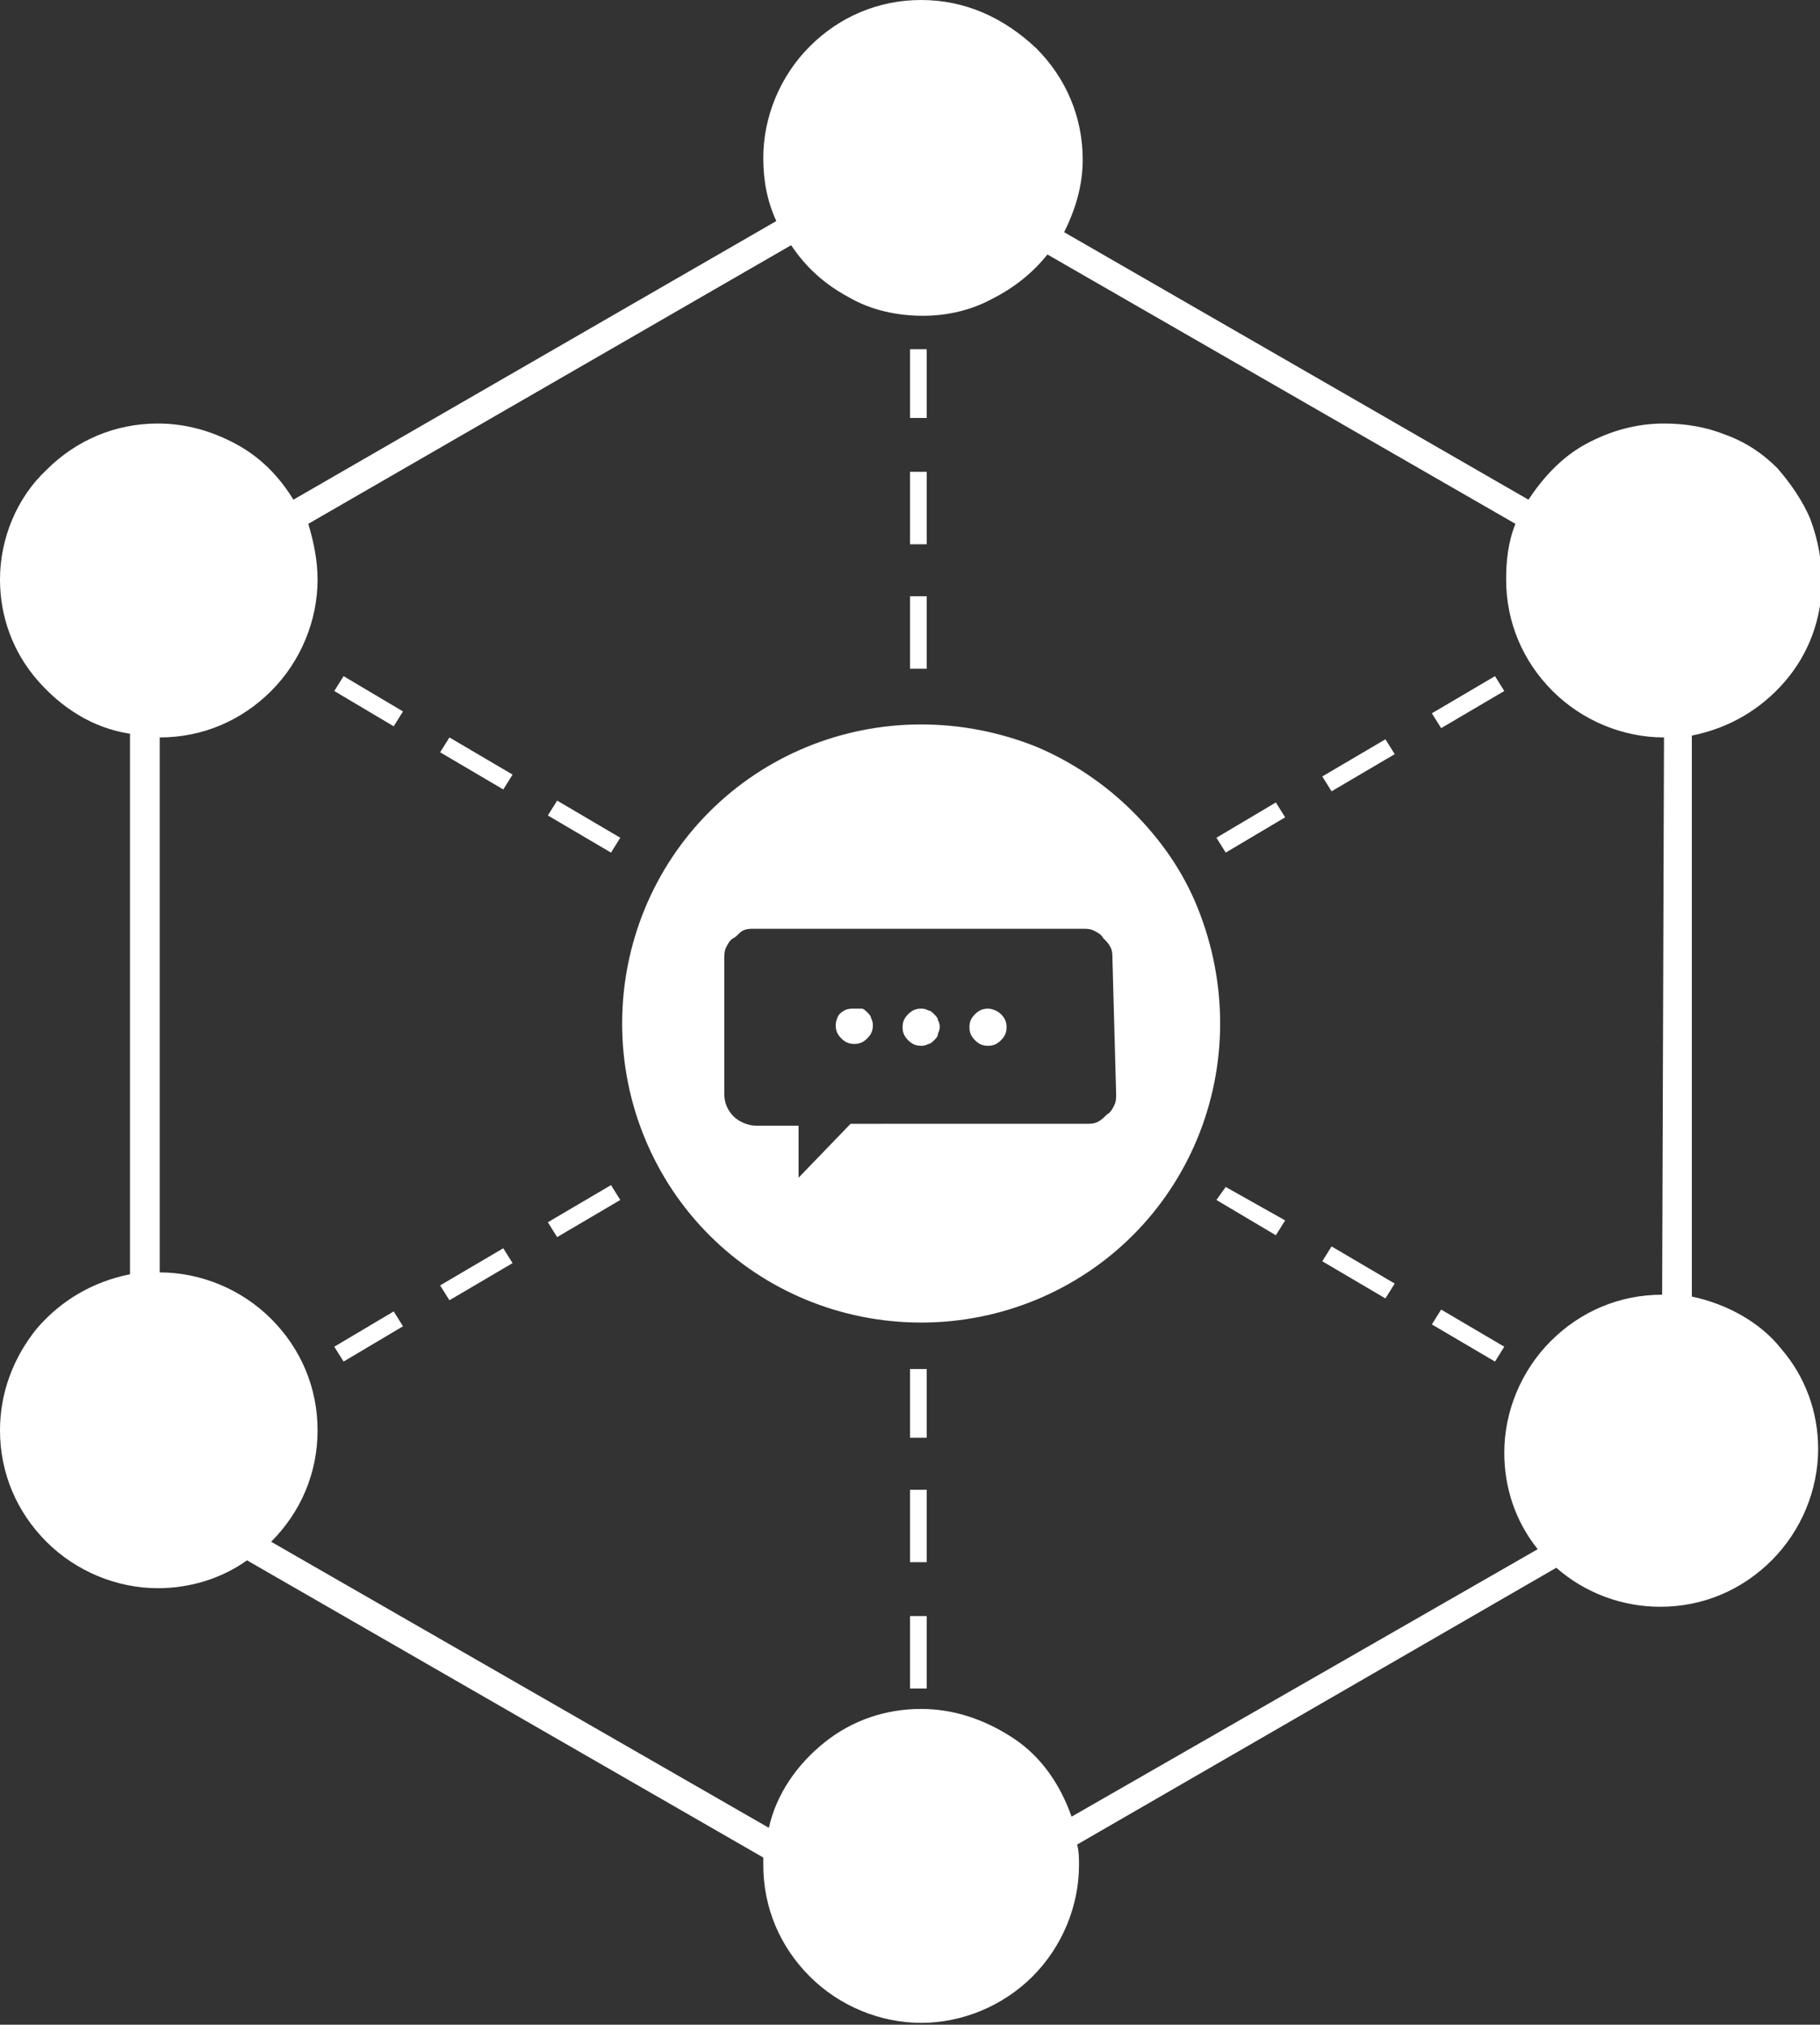 <?xml version="1.0" encoding="utf-8"?>
<!-- Generator: Adobe Illustrator 24.3.0, SVG Export Plug-In . SVG Version: 6.00 Build 0)  -->
<svg version="1.1" id="图层_1" xmlns="http://www.w3.org/2000/svg" xmlns:xlink="http://www.w3.org/1999/xlink" x="0px" y="0px"
	 viewBox="0 0 98 109" style="enable-background:new 0 0 98 109;" xml:space="preserve">
<rect x="0" y="0" width="98" height="109" fill="#333333" stroke="none"/>
<style type="text/css">
	.st0{fill:#FFFFFF;}
</style>
<path class="st0" d="M53.2,54.3c-0.3,0-0.5,0.1-0.7,0.3c-0.2,0.2-0.3,0.4-0.3,0.7c0,0.3,0.1,0.5,0.3,0.7c0.2,0.2,0.4,0.3,0.7,0.3
	c0.3,0,0.5-0.1,0.7-0.3c0.2-0.2,0.3-0.4,0.3-0.7c0-0.3-0.1-0.5-0.3-0.7C53.7,54.4,53.4,54.3,53.2,54.3z M49.6,39
	c-4.3,0-8.4,1.7-11.4,4.7c-3,3-4.7,7.1-4.7,11.4c0,4.3,1.7,8.4,4.7,11.4c3,3,7.1,4.7,11.4,4.7c4.3,0,8.4-1.7,11.4-4.7
	c3-3,4.7-7.1,4.7-11.4c0-2.1-0.4-4.2-1.2-6.2s-2-3.7-3.5-5.2c-1.5-1.5-3.3-2.7-5.2-3.5C53.8,39.4,51.7,39,49.6,39z M60.1,58.9
	c0,0.2,0,0.4-0.1,0.6c-0.1,0.2-0.2,0.4-0.4,0.5c-0.2,0.2-0.3,0.3-0.5,0.4c-0.2,0.1-0.4,0.1-0.6,0.1H45.8L43,63.4v-2.8h-2.3
	c-0.4,0-0.9-0.2-1.2-0.5c-0.3-0.3-0.5-0.7-0.5-1.2v-7.3c0-0.2,0-0.4,0.1-0.6c0.1-0.2,0.2-0.4,0.4-0.5s0.3-0.3,0.5-0.4
	c0.2-0.1,0.4-0.1,0.6-0.1h17.7c0.2,0,0.4,0,0.6,0.1c0.2,0.1,0.4,0.2,0.5,0.4c0.2,0.2,0.3,0.3,0.4,0.5c0.1,0.2,0.1,0.4,0.1,0.6
	L60.1,58.9z M45.9,54.3c-0.3,0-0.5,0.1-0.7,0.3C45.1,54.7,45,55,45,55.2c0,0.3,0.1,0.5,0.3,0.7c0.2,0.2,0.4,0.3,0.7,0.3
	s0.5-0.1,0.7-0.3c0.2-0.2,0.3-0.4,0.3-0.7c0-0.1,0-0.2-0.1-0.4c0-0.1-0.1-0.2-0.2-0.3c-0.1-0.1-0.2-0.2-0.3-0.2
	C46.2,54.3,46.1,54.3,45.9,54.3L45.9,54.3z M49.6,54.3c-0.3,0-0.5,0.1-0.7,0.3c-0.2,0.2-0.3,0.4-0.3,0.7c0,0.3,0.1,0.5,0.3,0.7
	c0.2,0.2,0.4,0.3,0.7,0.3c0.1,0,0.2,0,0.4-0.1c0.1,0,0.2-0.1,0.3-0.2c0.1-0.1,0.2-0.2,0.2-0.3c0-0.1,0.1-0.2,0.1-0.4
	c0-0.1,0-0.2-0.1-0.4c0-0.1-0.1-0.2-0.2-0.3c-0.1-0.1-0.2-0.2-0.3-0.2C49.8,54.3,49.7,54.3,49.6,54.3L49.6,54.3z M91.1,69.8V39.6
	c2-0.4,3.7-1.4,5-2.9c1.3-1.5,2-3.4,2-5.4c0-1.1-0.2-2.2-0.6-3.3c-0.4-1-1.1-2-1.8-2.8c-0.8-0.8-1.7-1.4-2.8-1.8
	c-1-0.4-2.1-0.6-3.3-0.6c-1.5,0-2.9,0.4-4.2,1.1s-2.3,1.8-3.1,3l-25-14.4c0.6-1.2,1-2.5,1-3.9c0-2.3-0.9-4.4-2.5-6
	C54,0.9,51.9,0,49.6,0c-2.3,0-4.4,0.9-6,2.5c-1.6,1.6-2.5,3.8-2.5,6c0,1.2,0.2,2.3,0.7,3.4l-26,15c-0.8-1.3-1.8-2.3-3.1-3
	c-1.3-0.7-2.7-1.1-4.2-1.1c-2.3,0-4.4,0.9-6,2.5C0.9,26.8,0,29,0,31.2c0,2,0.7,3.9,2,5.4c1.3,1.5,3,2.6,5,2.9v29.1
	c-2,0.4-3.7,1.4-5,2.9C0.7,73.1,0,75,0,77c0,2.3,0.9,4.4,2.5,6c1.6,1.6,3.8,2.5,6,2.5c1.7,0,3.4-0.5,4.8-1.5l27.8,16
	c0,0.1,0,0.3,0,0.4c0,2.3,0.9,4.4,2.5,6c1.6,1.6,3.8,2.5,6,2.5s4.4-0.9,6-2.5s2.5-3.8,2.5-6c0-0.4,0-0.7-0.1-1.1l25.8-14.9
	c1.6,1.4,3.6,2.1,5.6,2.1c2.3,0,4.4-0.9,6-2.5c1.6-1.6,2.5-3.8,2.5-6c0-2-0.7-3.9-2-5.4C94.8,71.2,93,70.2,91.1,69.8L91.1,69.8z
	 M89.5,69.7c-2.3,0-4.4,0.9-6,2.5s-2.5,3.8-2.5,6c0,1.9,0.6,3.7,1.8,5.2L57.7,97.8c-0.6-1.7-1.6-3.2-3.1-4.2c-1.5-1-3.2-1.6-5-1.6
	c-1.9,0-3.7,0.6-5.2,1.8c-1.5,1.2-2.6,2.8-3,4.6L14.6,83c1.6-1.6,2.5-3.7,2.5-6c0-2.3-0.9-4.4-2.5-6c-1.6-1.6-3.8-2.5-6-2.5V39.7
	c2.3,0,4.4-0.9,6-2.5s2.5-3.8,2.5-6c0-1-0.2-2-0.5-3l26-15c0.8,1.2,1.8,2.1,3.1,2.8c1.2,0.7,2.6,1,4,1c1.3,0,2.6-0.3,3.7-0.9
	c1.2-0.6,2.2-1.4,3-2.4l25.2,14.5c-0.4,1-0.5,2-0.5,3c0,2.3,0.9,4.4,2.5,6c1.6,1.6,3.8,2.5,6,2.5L89.5,69.7z M49,77.4h0.9v-3.7H49
	V77.4z M49.9,32.1H49v3.9h0.9V32.1z M49.9,25.4H49v3.9h0.9V25.4z M49,90.9h0.9v-3.9H49V90.9z M49.9,18.8H49v3.7h0.9V18.8z M49,84.1
	h0.9v-3.9H49V84.1z M23.7,40.5l3.4,2l0.5-0.8l-3.4-2L23.7,40.5z M33.4,45.1l-3.4-2l-0.5,0.8l3.4,2L33.4,45.1z M18,37.2l3.2,1.9
	l0.5-0.8l-3.2-1.9L18,37.2z M65.5,64.6l3.2,1.9l0.5-0.8L66,63.9L65.5,64.6z M71.2,67.9l3.4,2l0.5-0.8l-3.4-2L71.2,67.9z M77.1,71.3
	l3.4,2l0.5-0.8l-3.4-2L77.1,71.3z M18,72.5l0.5,0.8l3.2-1.9l-0.5-0.8L18,72.5z M23.7,69.2l0.5,0.8l3.4-2l-0.5-0.8L23.7,69.2z
	 M65.5,45.1l0.5,0.8l3.2-1.9l-0.5-0.8L65.5,45.1z M77.1,38.4l0.5,0.8l3.4-2l-0.5-0.8L77.1,38.4z M71.2,41.8l0.5,0.8l3.4-2l-0.5-0.8
	L71.2,41.8z M29.5,65.8l0.5,0.8l3.4-2l-0.5-0.8L29.5,65.8z"/>
</svg>
